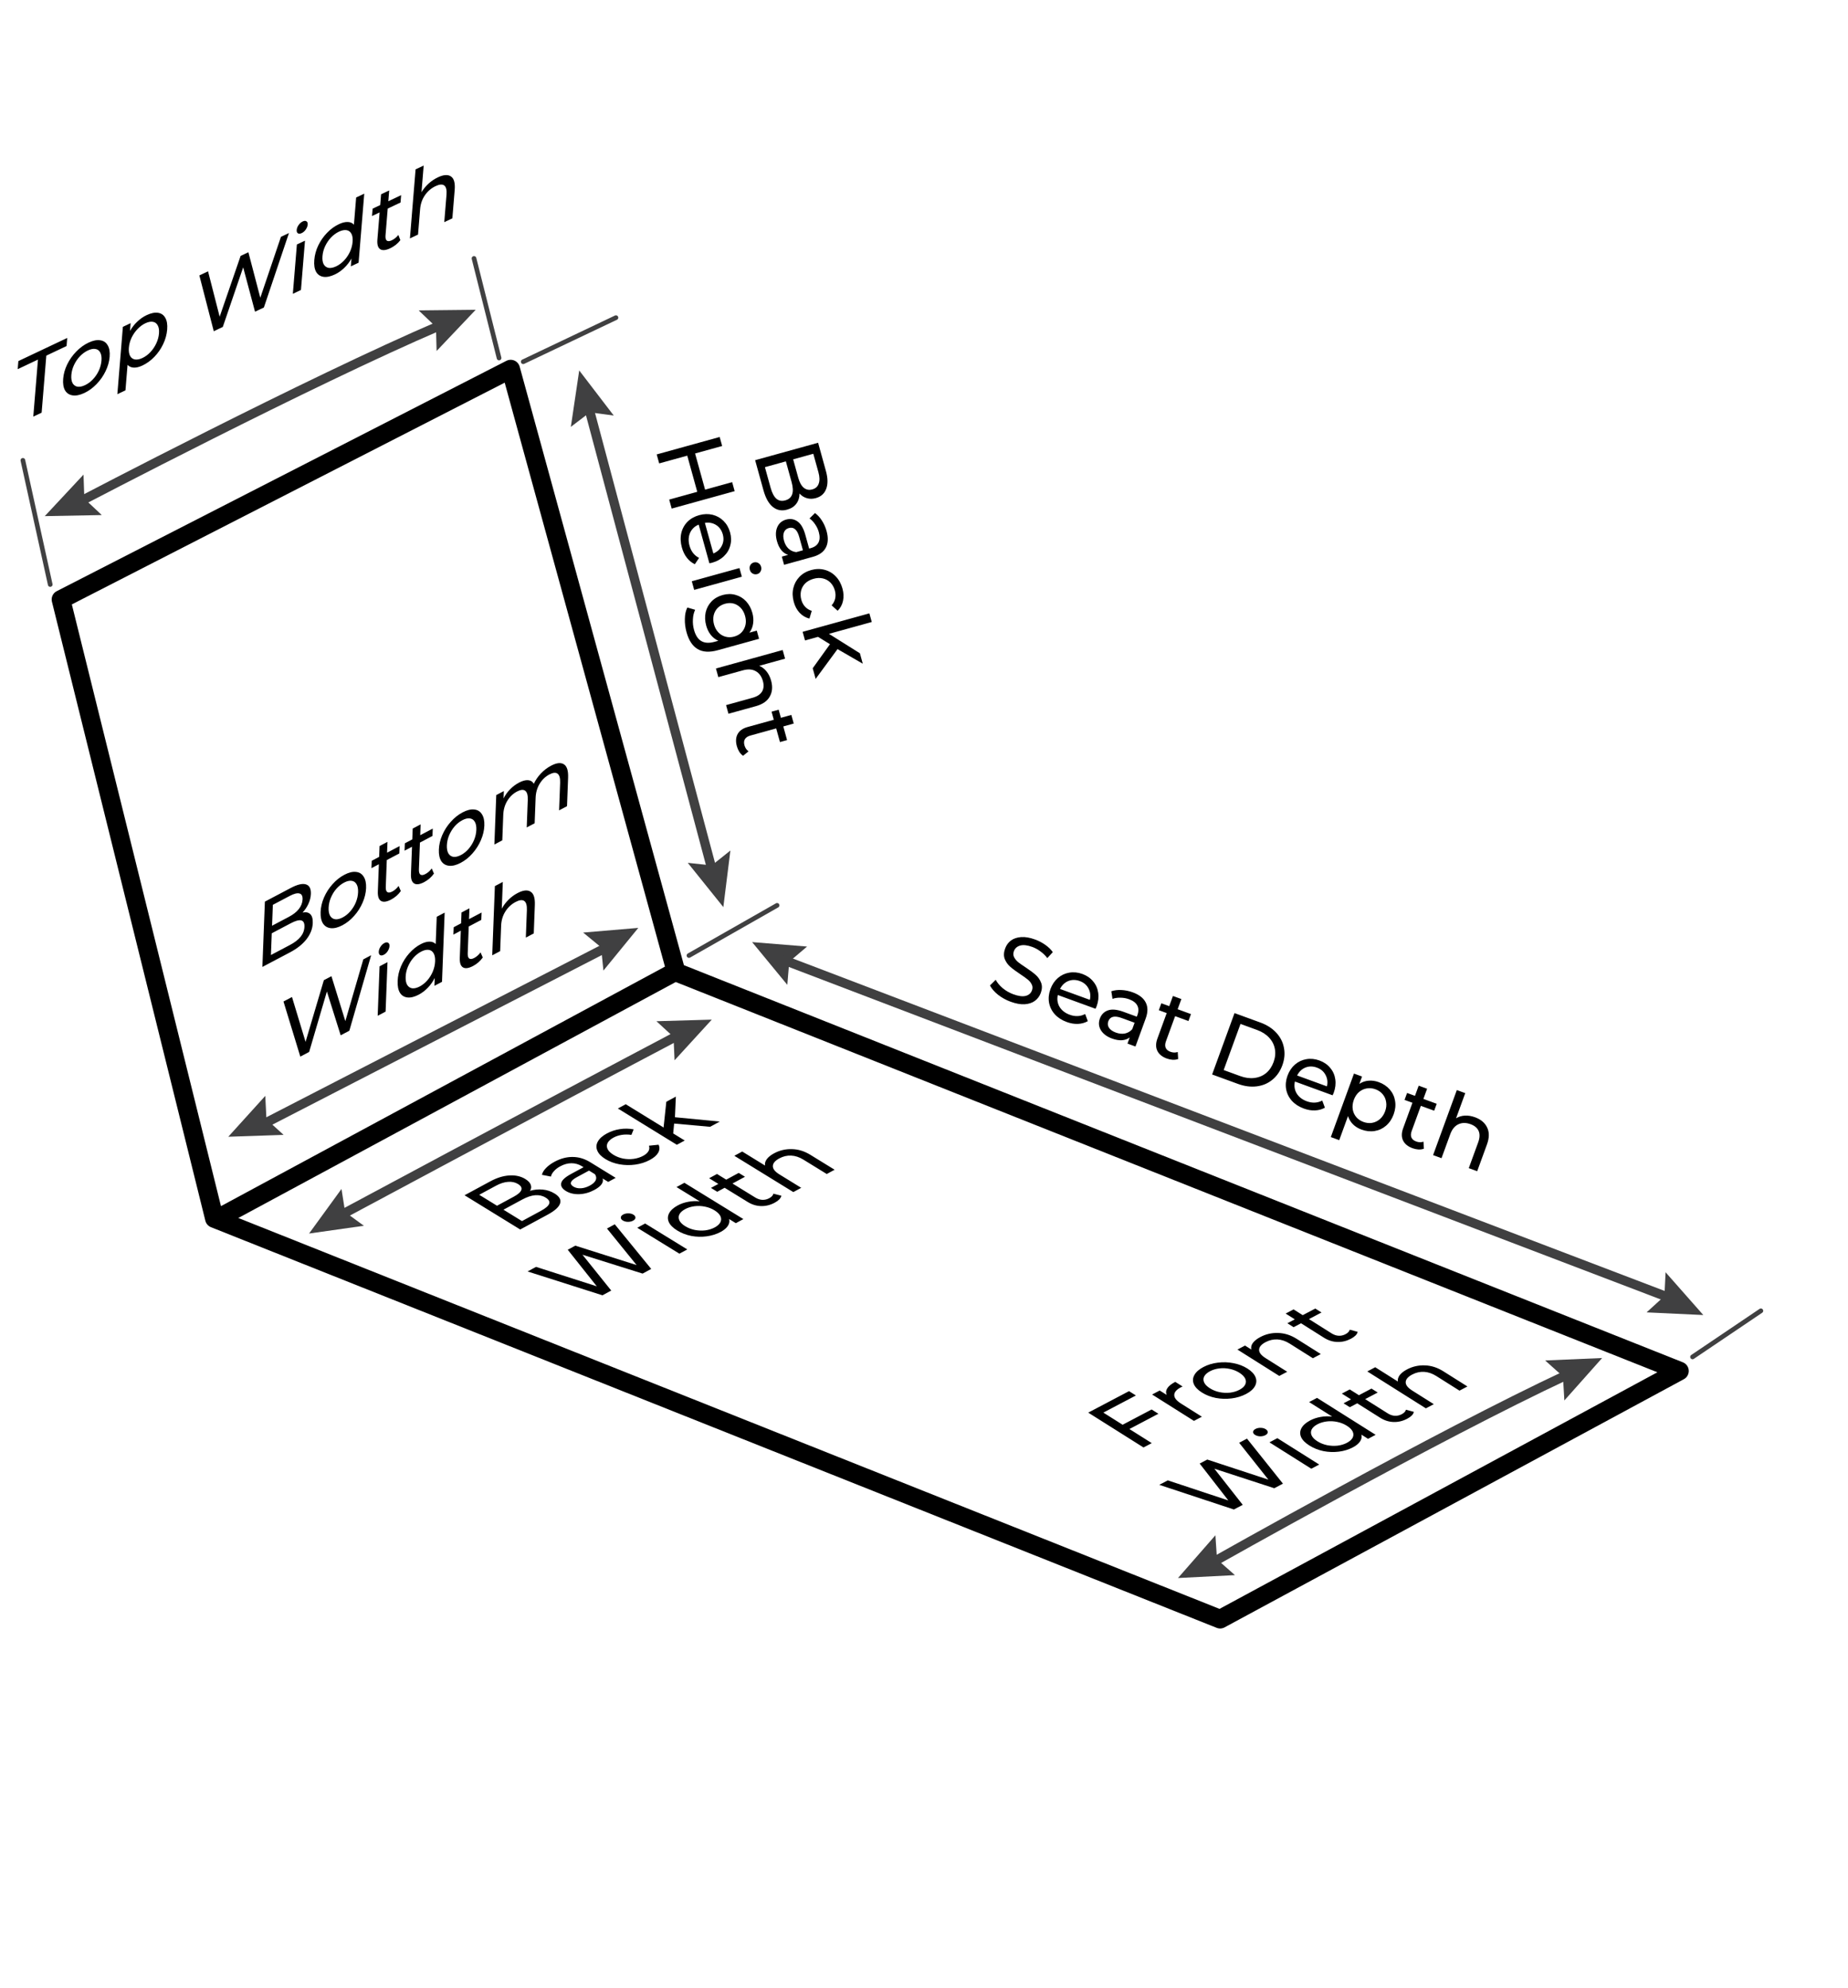 <svg width="396" height="426" viewBox="0 0 396 426" fill="none" xmlns="http://www.w3.org/2000/svg">
<g clip-path="url(#clip0_3789_20470)">
<path d="M153.021 188.015L125.407 84.504" stroke="#404041" stroke-width="2" stroke-linecap="round" stroke-linejoin="round"/>
<path d="M131.517 89.033L126.399 88.354L122.323 91.458L124.119 79.371L131.517 89.033Z" fill="#404041"/>
<path d="M147.379 184.865L152.511 185.424L156.513 182.225L155.001 194.351L147.379 184.865Z" fill="#404041"/>
<path d="M4.903 98.629L10.761 125.234" stroke="#404041" stroke-linecap="round" stroke-linejoin="round"/>
<path d="M101.574 55.369L106.942 76.705" stroke="#404041" stroke-linecap="round" stroke-linejoin="round"/>
<path d="M131.987 68.059L112.117 77.504" stroke="#404041" stroke-linecap="round" stroke-linejoin="round"/>
<path d="M166.519 193.976L147.635 204.727" stroke="#404041" stroke-linecap="round" stroke-linejoin="round"/>
<path d="M377.329 280.848L362.689 290.727" stroke="#404041" stroke-linecap="round" stroke-linejoin="round"/>
<path d="M8.134 77.043L3.795 79.095L3.937 77.361L14.405 72.409L14.262 74.143L9.923 76.196L8.923 88.415L7.133 89.262L8.134 77.043ZM18.083 84.196C17.131 84.647 16.294 84.819 15.573 84.713C14.852 84.607 14.307 84.252 13.94 83.646C13.585 83.022 13.451 82.192 13.536 81.155C13.62 80.118 13.907 79.095 14.395 78.085C14.897 77.056 15.546 76.136 16.342 75.325C17.139 74.5 18.014 73.863 18.966 73.413C19.919 72.962 20.749 72.793 21.458 72.904C22.181 72.997 22.719 73.355 23.073 73.98C23.441 74.585 23.582 75.406 23.497 76.443C23.412 77.479 23.119 78.512 22.618 79.541C22.13 80.551 21.487 81.469 20.689 82.293C19.904 83.112 19.035 83.746 18.083 84.196ZM18.22 82.522C18.835 82.231 19.396 81.819 19.903 81.285C20.423 80.733 20.845 80.112 21.168 79.422C21.492 78.72 21.684 78.003 21.744 77.272C21.803 76.541 21.718 75.962 21.486 75.535C21.256 75.095 20.906 74.839 20.437 74.767C19.98 74.69 19.444 74.796 18.829 75.087C18.215 75.378 17.648 75.793 17.128 76.332C16.621 76.866 16.2 77.487 15.864 78.195C15.541 78.885 15.349 79.595 15.289 80.326C15.229 81.056 15.315 81.642 15.545 82.082C15.789 82.504 16.138 82.76 16.594 82.85C17.064 82.922 17.605 82.813 18.22 82.522ZM31.419 67.522C32.347 67.083 33.16 66.915 33.858 67.019C34.556 67.123 35.077 67.484 35.42 68.1C35.776 68.712 35.91 69.549 35.823 70.612C35.736 71.675 35.448 72.718 34.958 73.742C34.482 74.746 33.858 75.648 33.086 76.448C32.313 77.247 31.463 77.867 30.535 78.306C29.848 78.631 29.227 78.784 28.673 78.765C28.13 78.741 27.683 78.544 27.331 78.174L26.884 83.635L25.148 84.456L26.33 70.025L27.993 69.238L27.856 70.912C28.29 70.145 28.814 69.476 29.428 68.904C30.044 68.319 30.707 67.858 31.419 67.522ZM30.528 76.7C31.142 76.409 31.703 75.997 32.211 75.463C32.731 74.91 33.152 74.289 33.475 73.6C33.811 72.892 34.009 72.172 34.069 71.441C34.129 70.71 34.037 70.134 33.794 69.713C33.563 69.273 33.214 69.017 32.744 68.945C32.287 68.867 31.751 68.974 31.137 69.265C30.534 69.55 29.973 69.969 29.452 70.521C28.945 71.055 28.524 71.669 28.189 72.364C27.866 73.054 27.675 73.764 27.615 74.495C27.555 75.225 27.64 75.811 27.871 76.251C28.102 76.678 28.452 76.934 28.92 77.019C29.389 77.091 29.925 76.985 30.528 76.7ZM61.92 49.931L56.546 65.886L54.648 66.784L52.108 57.275L47.742 70.051L45.807 70.966L42.72 59.014L44.582 58.133L47.07 67.859L51.56 54.832L53.224 54.045L55.779 63.796L60.202 50.744L61.92 49.931ZM63.618 52.385L65.354 51.564L64.489 62.129L62.753 62.95L63.618 52.385ZM64.653 49.941C64.315 50.101 64.042 50.115 63.832 49.984C63.635 49.848 63.55 49.607 63.579 49.261C63.607 48.916 63.739 48.572 63.976 48.23C64.226 47.87 64.519 47.609 64.857 47.45C65.194 47.29 65.462 47.278 65.659 47.415C65.869 47.533 65.96 47.764 65.932 48.11C65.903 48.468 65.763 48.828 65.514 49.189C65.277 49.531 64.99 49.782 64.653 49.941ZM78.053 41.494L76.842 56.285L75.179 57.071L75.316 55.397C74.882 56.164 74.358 56.84 73.742 57.425C73.126 58.01 72.463 58.471 71.752 58.807C70.824 59.246 70.011 59.414 69.312 59.31C68.614 59.206 68.087 58.848 67.732 58.237C67.39 57.607 67.262 56.761 67.349 55.698C67.436 54.635 67.718 53.601 68.194 52.596C68.682 51.586 69.312 50.681 70.085 49.882C70.857 49.082 71.707 48.463 72.635 48.024C73.322 47.699 73.943 47.545 74.498 47.564C75.053 47.569 75.501 47.76 75.841 48.136L76.318 42.315L78.053 41.494ZM72.034 57.065C72.636 56.779 73.197 56.367 73.716 55.828C74.237 55.275 74.658 54.654 74.981 53.965C75.305 53.262 75.497 52.546 75.557 51.815C75.617 51.084 75.531 50.505 75.3 50.078C75.069 49.638 74.719 49.382 74.25 49.31C73.781 49.238 73.245 49.344 72.643 49.63C72.028 49.92 71.461 50.335 70.942 50.875C70.435 51.409 70.013 52.029 69.677 52.738C69.354 53.427 69.163 54.137 69.103 54.868C69.043 55.599 69.128 56.184 69.359 56.625C69.602 57.046 69.952 57.302 70.408 57.393C70.877 57.465 71.419 57.355 72.034 57.065ZM85.793 51.456C85.521 51.815 85.192 52.149 84.808 52.459C84.424 52.755 84.034 52.997 83.636 53.185C82.672 53.642 81.948 53.709 81.464 53.389C80.981 53.068 80.782 52.377 80.87 51.313L81.345 45.513L79.718 46.283L79.847 44.708L81.474 43.938L81.663 41.626L83.399 40.805L83.209 43.117L85.957 41.817L85.828 43.392L83.08 44.692L82.612 50.413C82.565 50.984 82.656 51.363 82.884 51.549C83.124 51.729 83.485 51.705 83.967 51.477C84.497 51.226 84.963 50.846 85.364 50.337L85.793 51.456ZM93.831 37.996C95.048 37.421 95.98 37.356 96.627 37.804C97.287 38.233 97.556 39.198 97.433 40.7L96.935 46.779L95.199 47.6L95.679 41.74C95.763 40.717 95.603 40.051 95.2 39.744C94.796 39.437 94.179 39.48 93.347 39.873C92.407 40.318 91.641 40.974 91.048 41.842C90.457 42.697 90.115 43.689 90.022 44.818L89.577 50.26L87.841 51.081L89.053 36.291L90.788 35.47L90.32 41.191C90.722 40.514 91.225 39.9 91.826 39.347C92.439 38.789 93.108 38.339 93.831 37.996Z" fill="black"/>
<path d="M17.129 107.464C17.129 107.464 66.237 81.749 94.361 69.712" stroke="#404041" stroke-width="2" stroke-linecap="round" stroke-linejoin="round"/>
<path d="M17.896 101.688L18.074 106.847L21.811 110.353L9.593 110.584L17.896 101.688Z" fill="#404041"/>
<path d="M93.556 75.202L93.421 70.041L89.713 66.505L101.932 66.374L93.556 75.202Z" fill="#404041"/>
<path d="M259.86 334.74C259.86 334.74 308.123 307.472 335.849 294.544" stroke="#404041" stroke-width="2" stroke-linecap="round" stroke-linejoin="round"/>
<path d="M260.443 328.942L260.786 334.094L264.632 337.478L252.428 338.099L260.443 328.942Z" fill="#404041"/>
<path d="M335.221 300.056L334.921 294.902L331.103 291.486L343.311 290.965L335.221 300.056Z" fill="#404041"/>
<path d="M352.838 281.181L356.656 277.706L356.91 272.589L364.993 281.752L352.838 281.181Z" fill="#404041"/>
<path d="M47.181 260.782L144.477 208.306" stroke="black" stroke-width="4" stroke-linejoin="round"/>
<path d="M171.325 105.739C171.323 106.584 171.096 107.311 170.642 107.921C170.201 108.527 169.543 108.951 168.67 109.193C167.5 109.516 166.478 109.322 165.603 108.609C164.731 107.91 164.063 106.718 163.597 105.035L161.815 98.597L175.308 94.863L176.983 100.915C177.41 102.457 177.43 103.732 177.045 104.737C176.663 105.756 175.925 106.417 174.833 106.719C174.126 106.915 173.47 106.917 172.863 106.725C172.26 106.546 171.747 106.217 171.325 105.739ZM174.28 97.223L169.963 98.418L171.056 102.369C171.33 103.358 171.72 104.067 172.225 104.494C172.747 104.931 173.362 105.051 174.068 104.856C174.775 104.66 175.234 104.243 175.444 103.603C175.671 102.973 175.648 102.164 175.374 101.174L174.28 97.223ZM165.137 104.526C165.439 105.618 165.847 106.391 166.359 106.844C166.872 107.297 167.514 107.417 168.285 107.203C169.789 106.787 170.236 105.48 169.628 103.283L168.401 98.85L163.91 100.092L165.137 104.526ZM177.12 113.782C177.511 115.195 177.463 116.371 176.975 117.308C176.491 118.258 175.561 118.924 174.186 119.304L168.018 121.011L167.533 119.257L168.882 118.884C168.321 118.707 167.832 118.365 167.415 117.858C167.015 117.36 166.706 116.719 166.489 115.935C166.172 114.792 166.194 113.796 166.555 112.949C166.919 112.115 167.551 111.574 168.45 111.325C169.35 111.076 170.16 111.205 170.881 111.711C171.615 112.213 172.18 113.178 172.574 114.604L173.385 117.534L173.751 117.432C174.548 117.212 175.094 116.812 175.39 116.232C175.687 115.652 175.71 114.912 175.461 114.013C175.294 113.409 175.028 112.846 174.662 112.325C174.309 111.8 173.911 111.384 173.466 111.078L174.641 109.923C175.211 110.333 175.706 110.873 176.127 111.546C176.561 112.214 176.892 112.959 177.12 113.782ZM168.001 115.849C168.196 116.556 168.519 117.123 168.97 117.552C169.434 117.977 169.986 118.225 170.629 118.297L172.055 117.902L171.266 115.049C170.832 113.481 170.088 112.843 169.034 113.135C168.52 113.277 168.171 113.588 167.985 114.068C167.8 114.549 167.805 115.142 168.001 115.849ZM170.098 128.977C169.81 127.936 169.777 126.942 169.999 125.995C170.225 125.061 170.666 124.254 171.322 123.575C171.99 122.892 172.826 122.411 173.828 122.134C174.83 121.857 175.788 121.841 176.699 122.086C177.624 122.329 178.417 122.794 179.078 123.483C179.755 124.181 180.238 125.05 180.526 126.091C180.782 127.016 180.823 127.89 180.65 128.713C180.48 129.548 180.097 130.263 179.5 130.857L178.205 129.701C178.604 129.244 178.86 128.745 178.973 128.202C179.085 127.659 179.062 127.098 178.902 126.52C178.717 125.851 178.402 125.288 177.957 124.83C177.515 124.385 176.976 124.085 176.338 123.93C175.716 123.783 175.052 123.808 174.346 124.004C173.626 124.203 173.031 124.527 172.56 124.975C172.106 125.433 171.804 125.966 171.654 126.575C171.508 127.196 171.527 127.841 171.712 128.509C171.872 129.088 172.14 129.581 172.515 129.989C172.891 130.397 173.368 130.694 173.945 130.88L173.448 132.532C172.631 132.329 171.928 131.915 171.34 131.289C170.768 130.673 170.354 129.902 170.098 128.977ZM177.852 138.025L175.299 136.449L172.505 137.223L171.992 135.372L186.295 131.414L186.807 133.265L177.632 135.804L184.262 139.966L184.881 142.202L179.47 139.072L174.782 145.453L174.153 143.179L177.852 138.025ZM157.426 105.232L143.933 108.966L143.4 107.038L149.413 105.374L147.269 97.625L141.255 99.289L140.722 97.362L154.215 93.628L154.748 95.555L148.946 97.161L151.09 104.91L156.892 103.304L157.426 105.232ZM152.581 120.57C152.44 120.609 152.25 120.648 152.012 120.686L149.718 112.398C148.85 112.762 148.233 113.355 147.865 114.176C147.514 115.007 147.477 115.923 147.754 116.925C148.092 118.146 148.775 119.015 149.804 119.533L148.892 120.885C148.224 120.572 147.653 120.108 147.178 119.492C146.707 118.889 146.354 118.164 146.119 117.315C145.82 116.236 145.774 115.218 145.98 114.262C146.198 113.302 146.642 112.481 147.311 111.798C147.983 111.128 148.82 110.654 149.823 110.376C150.812 110.103 151.766 110.074 152.683 110.29C153.604 110.52 154.39 110.959 155.04 111.609C155.707 112.269 156.176 113.087 156.446 114.063C156.716 115.04 156.731 115.97 156.491 116.852C156.268 117.744 155.816 118.512 155.137 119.157C154.461 119.814 153.609 120.285 152.581 120.57ZM154.885 114.495C154.639 113.609 154.163 112.938 153.456 112.484C152.753 112.042 151.95 111.89 151.048 112.029L152.862 118.583C153.694 118.242 154.297 117.695 154.669 116.942C155.058 116.197 155.13 115.382 154.885 114.495ZM158.458 121.71L158.97 123.56L148.754 126.387L148.242 124.537L158.458 121.71ZM160.68 122.091C160.581 121.731 160.613 121.397 160.777 121.089C160.944 120.794 161.195 120.6 161.529 120.507C161.863 120.415 162.177 120.452 162.473 120.619C162.785 120.796 162.99 121.064 163.09 121.424C163.189 121.784 163.155 122.111 162.988 122.407C162.837 122.711 162.595 122.91 162.261 123.002C161.914 123.098 161.584 123.058 161.273 122.882C160.977 122.714 160.78 122.451 160.68 122.091ZM162.653 136.866L153.824 139.309C152.038 139.803 150.598 139.725 149.505 139.073C148.398 138.424 147.602 137.22 147.114 135.459C146.848 134.496 146.728 133.539 146.756 132.591C146.772 131.646 146.949 130.836 147.288 130.161L148.959 130.653C148.68 131.242 148.52 131.916 148.481 132.674C148.432 133.448 148.511 134.208 148.718 134.953C149.048 136.148 149.575 136.95 150.297 137.359C151.022 137.781 151.963 137.832 153.119 137.512L153.929 137.288C153.281 136.997 152.734 136.567 152.286 136C151.855 135.441 151.536 134.789 151.33 134.044C151.059 133.067 151.02 132.124 151.21 131.213C151.417 130.312 151.831 129.533 152.452 128.877C153.086 128.218 153.885 127.754 154.848 127.488C155.812 127.221 156.729 127.209 157.599 127.453C158.481 127.693 159.237 128.148 159.865 128.818C160.497 129.501 160.948 130.331 161.218 131.307C161.431 132.078 161.487 132.831 161.386 133.564C161.288 134.311 161.022 134.972 160.587 135.549L162.167 135.112L162.653 136.866ZM153.007 133.808C153.192 134.476 153.499 135.034 153.928 135.483C154.36 135.944 154.867 136.254 155.45 136.411C156.049 136.577 156.67 136.571 157.313 136.393C158.302 136.119 159.008 135.571 159.431 134.749C159.867 133.922 159.942 132.995 159.657 131.967C159.369 130.927 158.826 130.164 158.028 129.679C157.243 129.191 156.355 129.084 155.366 129.357C154.723 129.535 154.186 129.843 153.754 130.281C153.338 130.728 153.062 131.254 152.925 131.859C152.791 132.477 152.819 133.127 153.007 133.808ZM165.237 145.83C165.596 147.128 165.502 148.261 164.953 149.229C164.421 150.206 163.429 150.896 161.977 151.298L156.098 152.924L155.586 151.074L161.253 149.506C162.243 149.232 162.922 148.788 163.292 148.174C163.661 147.56 163.723 146.809 163.478 145.923C163.201 144.92 162.686 144.212 161.935 143.797C161.197 143.379 160.282 143.321 159.189 143.623L153.927 145.079L153.415 143.229L167.717 139.271L168.229 141.121L162.697 142.652C163.292 142.903 163.81 143.299 164.251 143.841C164.695 144.396 165.024 145.059 165.237 145.83ZM159.233 161.928C158.927 161.722 158.655 161.438 158.416 161.075C158.19 160.708 158.018 160.313 157.901 159.889C157.617 158.861 157.672 157.988 158.068 157.27C158.465 156.551 159.177 156.05 160.205 155.765L165.814 154.213L165.334 152.478L166.856 152.057L167.337 153.792L169.572 153.173L170.085 155.023L167.849 155.642L168.659 158.572L167.137 158.993L166.326 156.064L160.794 157.595C160.241 157.747 159.855 158 159.634 158.351C159.416 158.716 159.379 159.155 159.521 159.669C159.677 160.235 159.971 160.672 160.403 160.981L159.233 161.928Z" fill="black"/>
<path d="M172.943 202.803L169.124 206.049L168.709 211.005L161.168 201.849L172.943 202.803Z" fill="#404041"/>
<path d="M358.277 278.256L167.383 205.477" stroke="#404041" stroke-width="2" stroke-linecap="round" stroke-linejoin="round"/>
<path d="M216.567 214.626C215.577 214.265 214.674 213.765 213.857 213.126C213.057 212.48 212.483 211.816 212.135 211.135L213.365 209.924C213.702 210.557 214.205 211.16 214.877 211.732C215.565 212.295 216.323 212.728 217.15 213.029C218.239 213.427 219.12 213.542 219.791 213.376C220.467 213.197 220.917 212.8 221.141 212.186C221.305 211.735 221.287 211.317 221.087 210.932C220.904 210.539 220.621 210.187 220.238 209.877C219.867 209.571 219.321 209.18 218.6 208.704C217.698 208.105 216.983 207.575 216.456 207.113C215.942 206.656 215.554 206.103 215.294 205.454C215.051 204.798 215.083 204.05 215.389 203.211C215.645 202.509 216.057 201.943 216.626 201.512C217.208 201.085 217.936 200.84 218.811 200.776C219.686 200.712 220.681 200.884 221.795 201.291C222.572 201.574 223.299 201.953 223.978 202.428C224.656 202.902 225.196 203.426 225.598 203.998L224.429 205.275C224.006 204.723 223.513 204.245 222.951 203.841C222.393 203.425 221.814 203.107 221.213 202.888C220.148 202.499 219.276 202.401 218.595 202.592C217.927 202.789 217.482 203.194 217.258 203.807C217.093 204.258 217.109 204.683 217.304 205.081C217.504 205.466 217.794 205.82 218.173 206.143C218.569 206.457 219.117 206.842 219.817 207.296C220.719 207.895 221.428 208.423 221.942 208.881C222.457 209.338 222.838 209.889 223.085 210.533C223.345 211.181 223.325 211.919 223.023 212.746C222.772 213.434 222.353 213.998 221.767 214.437C221.185 214.864 220.451 215.107 219.563 215.166C218.681 215.213 217.682 215.033 216.567 214.626ZM234.991 215.601C234.941 215.739 234.862 215.916 234.755 216.133L226.676 213.184C226.468 214.102 226.592 214.949 227.047 215.726C227.519 216.494 228.243 217.056 229.22 217.413C230.41 217.847 231.515 217.796 232.534 217.259L233.104 218.788C232.461 219.149 231.752 219.344 230.975 219.373C230.21 219.406 229.415 219.272 228.588 218.971C227.536 218.587 226.68 218.033 226.022 217.31C225.368 216.575 224.957 215.736 224.789 214.795C224.634 213.859 224.735 212.902 225.091 211.925C225.443 210.96 225.974 210.168 226.683 209.546C227.405 208.93 228.219 208.546 229.126 208.394C230.05 208.235 230.988 208.329 231.94 208.676C232.892 209.023 233.658 209.551 234.237 210.259C234.833 210.959 235.196 211.773 235.326 212.7C235.468 213.632 235.357 214.599 234.991 215.601ZM231.385 210.198C230.521 209.882 229.698 209.88 228.918 210.191C228.149 210.507 227.56 211.073 227.149 211.888L233.537 214.219C233.743 213.343 233.647 212.535 233.251 211.794C232.871 211.045 232.249 210.513 231.385 210.198ZM242.718 212.609C244.096 213.112 245.025 213.834 245.504 214.775C245.997 215.721 245.998 216.865 245.509 218.205L243.315 224.217L241.605 223.593L242.085 222.278C241.615 222.632 241.053 222.831 240.398 222.876C239.76 222.913 239.059 222.792 238.295 222.513C237.18 222.106 236.383 221.51 235.903 220.725C235.436 219.944 235.362 219.115 235.682 218.238C236.002 217.361 236.577 216.776 237.408 216.483C238.244 216.178 239.356 216.279 240.747 216.786L243.602 217.828L243.733 217.471C244.016 216.695 244.008 216.018 243.708 215.44C243.408 214.862 242.819 214.413 241.942 214.093C241.354 213.878 240.741 213.768 240.104 213.763C239.472 213.745 238.902 213.828 238.395 214.012L238.137 212.385C238.802 212.159 239.53 212.07 240.321 212.118C241.118 212.153 241.917 212.316 242.718 212.609ZM239.103 221.232C239.792 221.484 240.442 221.55 241.052 221.433C241.668 221.302 242.191 220.997 242.622 220.515L243.129 219.125L240.349 218.11C238.821 217.552 237.869 217.787 237.494 218.814C237.312 219.315 237.362 219.781 237.645 220.21C237.928 220.64 238.414 220.981 239.103 221.232ZM252.464 226.896C252.119 227.025 251.729 227.082 251.295 227.065C250.866 227.036 250.444 226.946 250.031 226.796C249.029 226.43 248.351 225.877 247.996 225.138C247.642 224.398 247.647 223.527 248.013 222.525L250.008 217.058L248.317 216.441L248.859 214.956L250.55 215.573L251.345 213.394L253.149 214.052L252.353 216.232L255.209 217.274L254.667 218.758L251.812 217.716L249.844 223.108C249.647 223.647 249.628 224.108 249.786 224.492C249.956 224.881 250.292 225.166 250.793 225.349C251.344 225.55 251.871 225.565 252.374 225.394L252.464 226.896ZM264.54 217.06L270.083 219.082C271.473 219.59 272.606 220.315 273.482 221.26C274.358 222.204 274.908 223.284 275.131 224.501C275.371 225.71 275.256 226.96 274.785 228.25C274.314 229.54 273.595 230.576 272.628 231.359C271.679 232.133 270.565 232.6 269.286 232.758C268.008 232.916 266.674 232.741 265.283 232.234L259.741 230.211L264.54 217.06ZM265.767 230.558C266.832 230.947 267.84 231.081 268.793 230.96C269.758 230.844 270.594 230.496 271.302 229.917C272.015 229.325 272.55 228.541 272.906 227.564C273.263 226.587 273.357 225.649 273.188 224.75C273.024 223.839 272.61 223.028 271.947 222.317C271.296 221.611 270.438 221.064 269.374 220.676L265.823 219.38L262.216 229.262L265.767 230.558ZM285.796 234.141C285.746 234.279 285.667 234.456 285.559 234.673L277.481 231.724C277.273 232.642 277.397 233.489 277.852 234.266C278.324 235.034 279.048 235.596 280.025 235.953C281.215 236.387 282.32 236.336 283.339 235.799L283.909 237.328C283.266 237.689 282.556 237.884 281.78 237.913C281.015 237.946 280.22 237.812 279.393 237.511C278.341 237.127 277.485 236.573 276.827 235.85C276.172 235.115 275.762 234.276 275.594 233.335C275.439 232.399 275.54 231.442 275.896 230.465C276.248 229.5 276.779 228.708 277.488 228.087C278.21 227.47 279.024 227.086 279.931 226.934C280.855 226.775 281.793 226.869 282.745 227.216C283.697 227.563 284.463 228.091 285.042 228.799C285.638 229.499 286.001 230.313 286.131 231.24C286.273 232.172 286.162 233.139 285.796 234.141ZM282.19 228.738C281.326 228.422 280.503 228.42 279.722 228.732C278.954 229.047 278.365 229.613 277.954 230.428L284.342 232.759C284.548 231.883 284.452 231.075 284.056 230.334C283.676 229.585 283.054 229.053 282.19 228.738ZM295.452 231.853C296.416 232.205 297.203 232.733 297.811 233.438C298.42 234.142 298.798 234.955 298.945 235.874C299.104 236.798 299.001 237.761 298.636 238.763C298.27 239.765 297.726 240.574 297.004 241.191C296.3 241.8 295.488 242.178 294.568 242.325C293.649 242.472 292.707 242.369 291.742 242.017C291.028 241.757 290.421 241.379 289.92 240.884C289.432 240.394 289.078 239.81 288.856 239.133L286.978 244.281L285.174 243.623L290.138 230.02L291.866 230.651L291.29 232.229C291.892 231.824 292.551 231.596 293.265 231.544C293.984 231.48 294.713 231.583 295.452 231.853ZM292.168 240.384C292.807 240.617 293.429 240.681 294.035 240.576C294.659 240.463 295.21 240.196 295.69 239.775C296.188 239.346 296.562 238.787 296.813 238.098C297.065 237.409 297.136 236.747 297.027 236.111C296.936 235.467 296.686 234.908 296.277 234.432C295.882 233.961 295.364 233.609 294.725 233.376C294.099 233.148 293.474 233.09 292.851 233.203C292.245 233.308 291.696 233.569 291.203 233.986C290.723 234.407 290.357 234.961 290.106 235.65C289.854 236.339 289.775 237.006 289.866 237.649C289.962 238.28 290.212 238.84 290.616 239.328C291.024 239.804 291.542 240.156 292.168 240.384ZM305.122 246.112C304.777 246.242 304.387 246.298 303.953 246.282C303.524 246.253 303.102 246.163 302.689 246.012C301.687 245.646 301.009 245.094 300.654 244.354C300.3 243.614 300.305 242.743 300.671 241.741L302.666 236.274L300.975 235.657L301.517 234.173L303.208 234.79L304.003 232.61L305.807 233.268L305.011 235.448L307.867 236.49L307.325 237.974L304.47 236.932L302.502 242.324C302.305 242.863 302.286 243.324 302.444 243.708C302.614 244.097 302.95 244.383 303.451 244.566C304.002 244.767 304.529 244.781 305.032 244.61L305.122 246.112ZM316.075 239.379C317.34 239.841 318.208 240.576 318.677 241.584C319.163 242.585 319.148 243.793 318.632 245.209L316.541 250.939L314.737 250.281L316.753 244.757C317.105 243.793 317.138 242.982 316.853 242.324C316.568 241.666 315.993 241.18 315.129 240.864C314.152 240.508 313.276 240.515 312.502 240.885C311.733 241.243 311.154 241.955 310.766 243.019L308.894 248.148L307.09 247.49L312.178 233.55L313.981 234.208L312.013 239.6C312.563 239.261 313.186 239.07 313.883 239.026C314.593 238.987 315.324 239.105 316.075 239.379Z" fill="black"/>
<path d="M64.834 195.519C65.545 195.366 66.095 195.48 66.485 195.862C66.875 196.23 67.053 196.868 67.019 197.774C66.973 198.986 66.53 200.133 65.692 201.215C64.865 202.291 63.679 203.237 62.134 204.052L56.226 207.169L56.76 193.179L62.314 190.249C63.729 189.502 64.808 189.246 65.55 189.482C66.304 189.71 66.659 190.391 66.616 191.524C66.588 192.256 66.41 192.97 66.084 193.665C65.768 194.353 65.352 194.971 64.834 195.519ZM58.467 193.865L58.296 198.342L61.922 196.428C62.83 195.949 63.533 195.396 64.031 194.768C64.541 194.12 64.81 193.43 64.838 192.697C64.866 191.964 64.639 191.542 64.158 191.43C63.689 191.299 63.001 191.473 62.093 191.952L58.467 193.865ZM62.125 202.47C63.127 201.942 63.889 201.357 64.411 200.716C64.932 200.076 65.208 199.356 65.238 198.556C65.298 196.997 64.319 196.75 62.303 197.814L58.234 199.96L58.057 204.617L62.125 202.47ZM73.377 198.238C72.445 198.729 71.617 198.938 70.892 198.864C70.166 198.789 69.607 198.458 69.214 197.869C68.832 197.261 68.662 196.437 68.701 195.398C68.741 194.358 68.983 193.323 69.426 192.293C69.882 191.243 70.49 190.295 71.251 189.45C72.011 188.592 72.858 187.917 73.789 187.426C74.721 186.934 75.543 186.729 76.257 186.809C76.982 186.87 77.536 187.205 77.917 187.813C78.311 188.402 78.487 189.216 78.448 190.255C78.408 191.294 78.16 192.339 77.704 193.389C77.261 194.42 76.658 195.364 75.898 196.222C75.149 197.074 74.308 197.746 73.377 198.238ZM73.441 196.559C74.042 196.242 74.585 195.805 75.068 195.25C75.564 194.675 75.958 194.036 76.251 193.334C76.543 192.618 76.704 191.893 76.732 191.16C76.76 190.428 76.649 189.853 76.399 189.437C76.15 189.007 75.789 188.766 75.317 188.715C74.857 188.657 74.326 188.787 73.725 189.104C73.124 189.422 72.575 189.861 72.08 190.423C71.597 190.978 71.203 191.617 70.898 192.339C70.605 193.042 70.445 193.759 70.417 194.492C70.389 195.225 70.5 195.806 70.749 196.236C71.011 196.646 71.371 196.887 71.831 196.958C72.303 197.009 72.839 196.876 73.441 196.559ZM85.889 190.912C85.632 191.282 85.319 191.63 84.948 191.956C84.578 192.269 84.198 192.528 83.809 192.734C82.866 193.231 82.145 193.331 81.648 193.032C81.151 192.732 80.923 192.05 80.964 190.984L81.186 185.168L79.594 186.008L79.654 184.429L81.246 183.589L81.334 181.271L83.032 180.375L82.944 182.693L85.633 181.275L85.573 182.854L82.884 184.272L82.665 190.008C82.643 190.581 82.75 190.955 82.986 191.131C83.234 191.301 83.594 191.261 84.066 191.012C84.584 190.738 85.033 190.339 85.411 189.813L85.889 190.912ZM92.989 187.166C92.732 187.536 92.418 187.885 92.048 188.211C91.678 188.523 91.298 188.782 90.909 188.988C89.966 189.486 89.245 189.585 88.748 189.286C88.251 188.987 88.023 188.304 88.064 187.238L88.285 181.422L86.694 182.262L86.754 180.683L88.346 179.843L88.434 177.525L90.132 176.629L90.044 178.948L92.733 177.529L92.672 179.108L89.984 180.526L89.765 186.262C89.743 186.835 89.85 187.209 90.086 187.385C90.334 187.555 90.694 187.515 91.165 187.266C91.684 186.993 92.133 186.593 92.511 186.067L92.989 187.166ZM98.718 184.868C97.787 185.359 96.958 185.568 96.233 185.493C95.508 185.419 94.949 185.087 94.555 184.499C94.174 183.89 94.003 183.067 94.043 182.027C94.082 180.988 94.324 179.953 94.768 178.923C95.224 177.873 95.832 176.925 96.592 176.08C97.353 175.222 98.199 174.547 99.131 174.055C100.062 173.564 100.885 173.358 101.598 173.439C102.324 173.5 102.877 173.835 103.258 174.443C103.652 175.032 103.829 175.846 103.789 176.885C103.75 177.924 103.502 178.969 103.046 180.019C102.602 181.049 102 181.994 101.239 182.852C100.49 183.704 99.65 184.376 98.718 184.868ZM98.782 183.189C99.384 182.871 99.926 182.435 100.41 181.88C100.905 181.305 101.299 180.666 101.592 179.963C101.885 179.247 102.046 178.523 102.074 177.79C102.101 177.057 101.99 176.483 101.741 176.066C101.491 175.636 101.131 175.396 100.659 175.345C100.199 175.287 99.668 175.417 99.067 175.734C98.465 176.051 97.917 176.491 97.422 177.052C96.938 177.608 96.544 178.247 96.239 178.969C95.947 179.671 95.787 180.389 95.758 181.122C95.731 181.855 95.841 182.436 96.091 182.866C96.352 183.276 96.713 183.517 97.172 183.588C97.644 183.639 98.181 183.506 98.782 183.189ZM118.071 164.062C119.251 163.44 120.168 163.335 120.822 163.747C121.488 164.152 121.793 165.115 121.735 166.634L121.502 172.729L119.804 173.625L120.028 167.749C120.067 166.724 119.884 166.063 119.48 165.767C119.087 165.465 118.501 165.52 117.723 165.93C116.862 166.384 116.166 167.052 115.636 167.932C115.106 168.799 114.819 169.799 114.776 170.932L114.568 176.388L112.87 177.284L113.094 171.408C113.133 170.382 112.95 169.721 112.546 169.426C112.153 169.124 111.567 169.178 110.789 169.589C109.928 170.043 109.232 170.71 108.702 171.591C108.172 172.458 107.885 173.458 107.842 174.59L107.634 180.046L105.936 180.942L106.34 170.35L107.967 169.491L107.907 171.07C108.27 170.343 108.734 169.694 109.299 169.122C109.864 168.536 110.5 168.057 111.208 167.683C111.939 167.298 112.581 167.122 113.135 167.156C113.688 167.191 114.106 167.447 114.388 167.925C114.765 167.125 115.273 166.387 115.911 165.711C116.561 165.029 117.281 164.479 118.071 164.062ZM79.532 204.664L74.859 220.838L73.002 221.818L70.05 212.429L66.245 225.383L64.352 226.382L60.746 214.576L62.569 213.614L65.478 223.222L69.396 210.012L71.024 209.153L74.002 218.784L77.852 205.551L79.532 204.664ZM81.336 207.042L83.034 206.146L82.63 216.738L80.932 217.634L81.336 207.042ZM82.263 204.555C81.933 204.73 81.66 204.756 81.445 204.634C81.242 204.506 81.147 204.269 81.16 203.923C81.174 203.576 81.291 203.227 81.512 202.875C81.746 202.504 82.028 202.231 82.358 202.057C82.688 201.883 82.955 201.86 83.158 201.988C83.374 202.096 83.475 202.323 83.462 202.67C83.448 203.029 83.324 203.395 83.09 203.766C82.869 204.118 82.593 204.381 82.263 204.555ZM95.283 195.532L94.717 210.361L93.09 211.22L93.154 209.541C92.754 210.326 92.26 211.025 91.67 211.636C91.08 212.247 90.438 212.736 89.742 213.104C88.834 213.583 88.029 213.785 87.327 213.712C86.625 213.638 86.083 213.304 85.701 212.709C85.332 212.095 85.167 211.255 85.208 210.189C85.249 209.123 85.485 208.078 85.917 207.053C86.361 206.023 86.951 205.091 87.687 204.259C88.424 203.426 89.246 202.77 90.154 202.291C90.826 201.937 91.44 201.757 91.995 201.751C92.55 201.732 93.006 201.903 93.362 202.264L93.585 196.428L95.283 195.532ZM89.948 211.35C90.537 211.039 91.08 210.603 91.575 210.041C92.07 209.466 92.465 208.828 92.757 208.125C93.05 207.409 93.211 206.684 93.239 205.952C93.267 205.219 93.156 204.644 92.906 204.228C92.656 203.798 92.296 203.557 91.824 203.506C91.352 203.455 90.821 203.584 90.232 203.896C89.63 204.213 89.082 204.652 88.587 205.214C88.103 205.769 87.709 206.408 87.404 207.13C87.112 207.833 86.952 208.551 86.924 209.283C86.896 210.016 87.007 210.597 87.256 211.027C87.518 211.438 87.878 211.678 88.338 211.749C88.809 211.8 89.346 211.667 89.948 211.35ZM103.45 205.147C103.193 205.517 102.879 205.865 102.509 206.192C102.138 206.504 101.759 206.763 101.37 206.969C100.426 207.467 99.706 207.566 99.209 207.267C98.712 206.968 98.484 206.285 98.524 205.219L98.746 199.403L97.154 200.243L97.214 198.664L98.806 197.824L98.895 195.506L100.593 194.61L100.504 196.929L103.193 195.51L103.133 197.089L100.444 198.507L100.226 204.243C100.204 204.816 100.311 205.19 100.547 205.366C100.794 205.536 101.154 205.496 101.626 205.247C102.145 204.974 102.593 204.574 102.972 204.048L103.45 205.147ZM110.893 191.35C112.084 190.721 113.012 190.617 113.678 191.036C114.356 191.435 114.667 192.388 114.609 193.893L114.377 199.989L112.679 200.885L112.903 195.009C112.942 193.983 112.753 193.325 112.337 193.036C111.92 192.747 111.305 192.816 110.491 193.246C109.571 193.731 108.834 194.42 108.28 195.313C107.727 196.193 107.429 197.199 107.385 198.331L107.177 203.787L105.479 204.683L106.045 189.854L107.743 188.958L107.524 194.694C107.897 194.001 108.372 193.365 108.949 192.787C109.537 192.202 110.185 191.723 110.893 191.35Z" fill="black"/>
<path d="M54 242.09C54 242.09 86.403 225.392 129.846 203.051" stroke="#404041" stroke-width="2" stroke-linejoin="bevel"/>
<path d="M56.847 234.797L57.095 239.803L60.772 243.151L48.917 243.553L56.847 234.797Z" fill="#404041"/>
<path d="M129.304 207.95L128.803 202.964L124.961 199.806L136.78 198.804L129.304 207.95Z" fill="#404041"/>
<path d="M71.865 260.97C71.865 260.97 115.666 237.458 147.149 220.864" stroke="#404041" stroke-width="2" stroke-linejoin="bevel"/>
<path d="M73.177 254.738L73.958 259.688L77.972 262.624L66.228 264.291L73.177 254.738Z" fill="#404041"/>
<path d="M13.072 128.44L45.947 261.071L261.458 346.913L359.874 293.74L144.888 208.282L109.427 79.086L13.072 128.44Z" stroke="black" stroke-width="4" stroke-linejoin="round"/>
<path d="M144.549 227.175L144.326 222.168L140.666 218.801L152.523 218.459L144.549 227.175Z" fill="#404041"/>
<path d="M236.434 302.658L240.563 305.26L246.774 301.988L248.229 302.905L242.018 306.177L246.806 309.195L245.037 310.127L233.193 302.662L241.934 298.058L243.406 298.986L236.434 302.658ZM250.015 298.872C249.791 298.389 249.833 297.91 250.14 297.435C250.447 296.96 251.014 296.505 251.839 296.07L253.413 297.062C253.307 297.105 253.172 297.169 253.007 297.256C252.087 297.741 251.626 298.29 251.626 298.904C251.625 299.505 252.11 300.11 253.08 300.722L257.547 303.537L255.848 304.432L246.881 298.78L248.509 297.923L250.015 298.872ZM267.017 298.666C266.085 299.157 265.05 299.474 263.912 299.617C262.774 299.759 261.649 299.726 260.536 299.516C259.424 299.292 258.428 298.903 257.548 298.349C256.668 297.794 256.091 297.192 255.816 296.54C255.541 295.876 255.583 295.227 255.943 294.594C256.291 293.954 256.932 293.388 257.864 292.897C258.796 292.406 259.825 292.092 260.951 291.956C262.078 291.806 263.197 291.843 264.309 292.066C265.422 292.276 266.418 292.659 267.298 293.213C268.178 293.768 268.755 294.377 269.03 295.042C269.305 295.693 269.268 296.338 268.92 296.979C268.583 297.613 267.949 298.175 267.017 298.666ZM265.596 297.77C266.198 297.454 266.605 297.089 266.817 296.677C267.03 296.252 267.035 295.818 266.833 295.377C266.619 294.928 266.202 294.508 265.582 294.117C264.961 293.726 264.279 293.453 263.533 293.297C262.777 293.134 262.027 293.099 261.284 293.19C260.553 293.275 259.886 293.476 259.285 293.793C258.683 294.11 258.27 294.477 258.046 294.896C257.834 295.308 257.828 295.741 258.03 296.196C258.233 296.637 258.644 297.054 259.265 297.445C259.885 297.836 260.573 298.113 261.33 298.275C262.087 298.425 262.836 298.461 263.579 298.383C264.322 298.291 264.994 298.087 265.596 297.77ZM270.087 286.458C271.278 285.831 272.555 285.543 273.916 285.596C275.278 285.636 276.597 286.057 277.871 286.861L283.032 290.113L281.333 291.008L276.359 287.873C275.49 287.325 274.618 287.028 273.741 286.98C272.865 286.933 272.02 287.124 271.206 287.553C270.286 288.037 269.819 288.583 269.808 289.19C269.784 289.789 270.252 290.391 271.211 290.995L275.83 293.907L274.131 294.801L265.164 289.15L266.792 288.292L268.145 289.145C268.025 288.673 268.13 288.207 268.459 287.746C268.801 287.279 269.344 286.85 270.087 286.458ZM290.924 285.349C290.88 285.607 290.731 285.868 290.478 286.132C290.214 286.389 289.887 286.62 289.498 286.825C288.554 287.322 287.58 287.554 286.576 287.522C285.572 287.49 284.619 287.189 283.716 286.62L278.793 283.517L277.2 284.356L275.863 283.514L277.456 282.675L275.493 281.438L277.192 280.543L279.155 281.78L281.844 280.363L283.181 281.205L280.491 282.622L285.347 285.683C285.832 285.989 286.328 286.158 286.836 286.191C287.355 286.218 287.85 286.107 288.322 285.858C288.841 285.585 289.142 285.263 289.226 284.893L290.924 285.349ZM267.213 308.234L274.916 317.88L273.058 318.859L260.22 314.678L266.298 322.419L264.405 323.417L248.42 318.133L250.243 317.173L263.215 321.479L257.073 313.575L258.701 312.717L271.795 317.018L265.532 309.12L267.213 308.234ZM272.023 309.028L273.722 308.133L282.689 313.785L280.991 314.68L272.023 309.028ZM271.147 307.493C270.816 307.667 270.438 307.749 270.011 307.739C269.595 307.723 269.241 307.623 268.948 307.438C268.654 307.253 268.512 307.041 268.522 306.801C268.531 306.548 268.702 306.334 269.032 306.16C269.362 305.986 269.735 305.907 270.15 305.923C270.566 305.926 270.921 306.02 271.214 306.205C271.519 306.397 271.666 306.619 271.656 306.872C271.647 307.112 271.477 307.319 271.147 307.493ZM282.226 299.504L294.781 307.416L293.153 308.274L291.731 307.378C291.85 307.89 291.75 308.379 291.432 308.847C291.113 309.315 290.606 309.733 289.91 310.099C289.001 310.578 287.996 310.886 286.893 311.023C285.789 311.16 284.687 311.121 283.586 310.905C282.486 310.675 281.485 310.276 280.582 309.707C279.68 309.139 279.085 308.532 278.798 307.887C278.523 307.236 278.553 306.6 278.889 305.979C279.226 305.358 279.848 304.809 280.756 304.33C281.429 303.976 282.172 303.728 282.986 303.586C283.789 303.437 284.617 303.412 285.468 303.512L280.527 300.398L282.226 299.504ZM288.63 309.129C289.22 308.818 289.627 308.454 289.851 308.036C290.064 307.61 290.069 307.177 289.867 306.735C289.653 306.287 289.236 305.867 288.616 305.476C287.995 305.085 287.313 304.811 286.568 304.656C285.811 304.493 285.061 304.457 284.318 304.548C283.575 304.64 282.909 304.841 282.319 305.151C281.717 305.468 281.304 305.836 281.08 306.254C280.868 306.666 280.862 307.1 281.064 307.555C281.267 307.996 281.678 308.412 282.299 308.803C282.919 309.194 283.607 309.471 284.364 309.634C285.121 309.783 285.87 309.819 286.613 309.741C287.356 309.65 288.028 309.446 288.63 309.129ZM302.968 302.497C302.923 302.755 302.775 303.016 302.522 303.28C302.257 303.536 301.931 303.767 301.541 303.972C300.598 304.469 299.624 304.702 298.62 304.67C297.616 304.637 296.662 304.337 295.76 303.768L290.836 300.665L289.244 301.504L287.907 300.661L289.5 299.822L287.537 298.585L289.236 297.691L291.198 298.928L293.888 297.511L295.225 298.353L292.535 299.77L297.391 302.831C297.876 303.136 298.372 303.306 298.879 303.339C299.398 303.365 299.894 303.255 300.366 303.006C300.885 302.733 301.186 302.411 301.27 302.04L302.968 302.497ZM301.502 293.402C302.693 292.775 303.97 292.487 305.331 292.54C306.693 292.58 308.012 293.001 309.286 293.804L314.447 297.057L312.748 297.952L307.774 294.816C306.905 294.269 306.033 293.972 305.156 293.924C304.28 293.877 303.435 294.068 302.621 294.496C301.701 294.981 301.235 295.527 301.223 296.133C301.199 296.733 301.667 297.335 302.626 297.939L307.245 300.851L305.546 301.745L292.992 293.833L294.69 292.938L299.546 295.998C299.472 295.542 299.599 295.09 299.928 294.642C300.27 294.188 300.794 293.775 301.502 293.402Z" fill="black"/>
<path d="M113.576 255.14C114.485 254.872 115.4 254.785 116.321 254.877C117.232 254.962 118.073 255.243 118.845 255.718C119.879 256.353 120.269 257.061 120.016 257.841C119.775 258.615 118.886 259.417 117.35 260.248L111.474 263.425L99.549 256.09L105.074 253.103C106.481 252.342 107.838 251.923 109.146 251.846C110.465 251.762 111.607 252.018 112.573 252.612C113.197 252.996 113.584 253.41 113.734 253.854C113.895 254.292 113.842 254.721 113.576 255.14ZM102.689 255.987L106.504 258.335L110.111 256.384C111.014 255.896 111.547 255.424 111.71 254.968C111.873 254.499 111.642 254.073 111.018 253.689C110.393 253.304 109.676 253.148 108.865 253.218C108.055 253.276 107.198 253.549 106.295 254.037L102.689 255.987ZM115.9 259.437C116.897 258.898 117.488 258.394 117.675 257.926C117.861 257.458 117.613 257.014 116.932 256.595C115.603 255.777 113.936 255.911 111.931 256.995L107.884 259.183L111.853 261.625L115.9 259.437ZM118.824 248.916C120.114 248.218 121.406 247.874 122.699 247.884C124.005 247.887 125.265 248.262 126.48 249.01L131.931 252.363L130.33 253.229L129.138 252.495C129.277 252.906 129.196 253.324 128.895 253.749C128.595 254.161 128.087 254.56 127.371 254.947C126.328 255.511 125.245 255.814 124.123 255.857C123.013 255.892 122.061 255.666 121.266 255.177C120.471 254.688 120.134 254.135 120.255 253.518C120.365 252.894 121.071 252.23 122.373 251.526L125.047 250.08L124.723 249.881C124.019 249.448 123.268 249.23 122.471 249.228C121.674 249.226 120.865 249.447 120.044 249.89C119.493 250.189 119.045 250.536 118.698 250.933C118.341 251.324 118.128 251.708 118.06 252.086L116.13 251.712C116.236 251.221 116.527 250.736 117.002 250.256C117.466 249.769 118.073 249.322 118.824 248.916ZM126.392 254.019C127.037 253.67 127.458 253.285 127.655 252.864C127.84 252.436 127.783 252.007 127.483 251.579L126.222 250.803L123.618 252.211C122.188 252.985 121.938 253.658 122.869 254.231C123.323 254.51 123.863 254.632 124.488 254.596C125.112 254.56 125.747 254.368 126.392 254.019ZM139.274 248.51C138.324 249.024 137.275 249.362 136.127 249.523C134.991 249.678 133.865 249.657 132.75 249.459C131.624 249.254 130.618 248.879 129.732 248.334C128.846 247.789 128.268 247.19 127.997 246.535C127.716 245.874 127.751 245.224 128.104 244.587C128.457 243.937 129.108 243.355 130.058 242.841C130.903 242.384 131.818 242.08 132.804 241.927C133.802 241.768 134.795 241.783 135.783 241.97L135.3 243.157C134.575 243.05 133.888 243.048 133.238 243.15C132.588 243.252 132 243.445 131.472 243.731C130.862 244.061 130.441 244.439 130.21 244.866C129.99 245.287 129.984 245.723 130.191 246.176C130.398 246.615 130.814 247.027 131.438 247.411C132.074 247.803 132.771 248.075 133.53 248.23C134.288 248.371 135.038 248.392 135.78 248.293C136.534 248.187 137.216 247.969 137.826 247.64C138.354 247.354 138.727 247.028 138.945 246.66C139.163 246.293 139.203 245.897 139.065 245.473L141.132 245.261C141.393 245.842 141.36 246.418 141.032 246.989C140.705 247.547 140.119 248.054 139.274 248.51ZM144.455 240.727L144.257 242.843L146.727 244.362L145.038 245.275L132.399 237.5L134.087 236.587L142.196 241.575L142.783 236.059L144.824 234.955L144.631 239.372L154.239 240.3L152.163 241.422L144.455 240.727ZM131.738 262.313L139.546 271.874L137.699 272.873L124.816 268.832L130.978 276.507L129.096 277.525L113.055 272.416L114.867 271.436L127.885 275.6L121.658 267.764L123.276 266.888L136.415 271.046L130.067 263.216L131.738 262.313ZM136.557 263.054L138.246 262.141L147.274 267.695L145.586 268.608L136.557 263.054ZM135.664 261.529C135.336 261.706 134.958 261.793 134.53 261.787C134.115 261.776 133.759 261.679 133.464 261.497C133.169 261.316 133.025 261.105 133.031 260.865C133.038 260.612 133.206 260.396 133.535 260.219C133.863 260.041 134.235 259.958 134.65 259.97C135.066 259.968 135.422 260.058 135.717 260.24C136.024 260.428 136.174 260.649 136.167 260.903C136.16 261.142 135.992 261.351 135.664 261.529ZM146.656 253.419L159.295 261.195L157.677 262.07L156.246 261.19C156.37 261.7 156.276 262.191 155.962 262.662C155.649 263.134 155.146 263.557 154.454 263.931C153.551 264.419 152.549 264.738 151.447 264.887C150.346 265.037 149.243 265.009 148.14 264.805C147.037 264.587 146.031 264.199 145.123 263.64C144.214 263.082 143.613 262.481 143.319 261.839C143.037 261.191 143.06 260.555 143.39 259.931C143.719 259.306 144.335 258.75 145.238 258.262C145.907 257.9 146.647 257.644 147.46 257.493C148.262 257.335 149.089 257.302 149.941 257.392L144.967 254.332L146.656 253.419ZM153.164 262.974C153.75 262.657 154.153 262.288 154.373 261.868C154.581 261.44 154.582 261.007 154.375 260.567C154.156 260.121 153.734 259.706 153.11 259.321C152.485 258.937 151.8 258.671 151.053 258.524C150.295 258.369 149.545 258.342 148.803 258.441C148.061 258.54 147.396 258.749 146.81 259.066C146.212 259.389 145.803 259.761 145.583 260.182C145.375 260.596 145.375 261.03 145.582 261.482C145.789 261.922 146.205 262.333 146.829 262.718C147.454 263.102 148.145 263.371 148.903 263.526C149.662 263.667 150.412 263.695 151.154 263.609C151.896 263.509 152.566 263.298 153.164 262.974ZM167.429 256.186C167.387 256.445 167.241 256.708 166.991 256.974C166.73 257.234 166.405 257.468 166.018 257.677C165.08 258.185 164.109 258.428 163.104 258.406C162.1 258.385 161.144 258.095 160.235 257.536L155.278 254.487L153.695 255.343L152.349 254.515L153.932 253.659L151.956 252.443L153.645 251.53L155.621 252.746L158.295 251.3L159.641 252.127L156.967 253.573L161.856 256.581C162.344 256.881 162.842 257.045 163.35 257.073C163.869 257.094 164.363 256.978 164.832 256.724C165.348 256.445 165.646 256.12 165.726 255.749L167.429 256.186ZM165.864 247.108C167.048 246.468 168.322 246.167 169.684 246.205C171.046 246.229 172.369 246.636 173.652 247.426L178.848 250.622L177.159 251.535L172.151 248.454C171.276 247.916 170.401 247.628 169.524 247.591C168.647 247.553 167.804 247.753 166.995 248.19C166.08 248.685 165.62 249.236 165.614 249.843C165.598 250.442 166.072 251.039 167.037 251.633L171.688 254.494L169.999 255.407L157.359 247.631L159.048 246.718L163.937 249.726C163.857 249.27 163.979 248.817 164.304 248.365C164.64 247.908 165.16 247.489 165.864 247.108Z" fill="black"/>
</g>
<defs>
<clipPath id="clip0_3789_20470">
<rect width="396" height="426" fill="white"/>
</clipPath>
</defs>
</svg>
